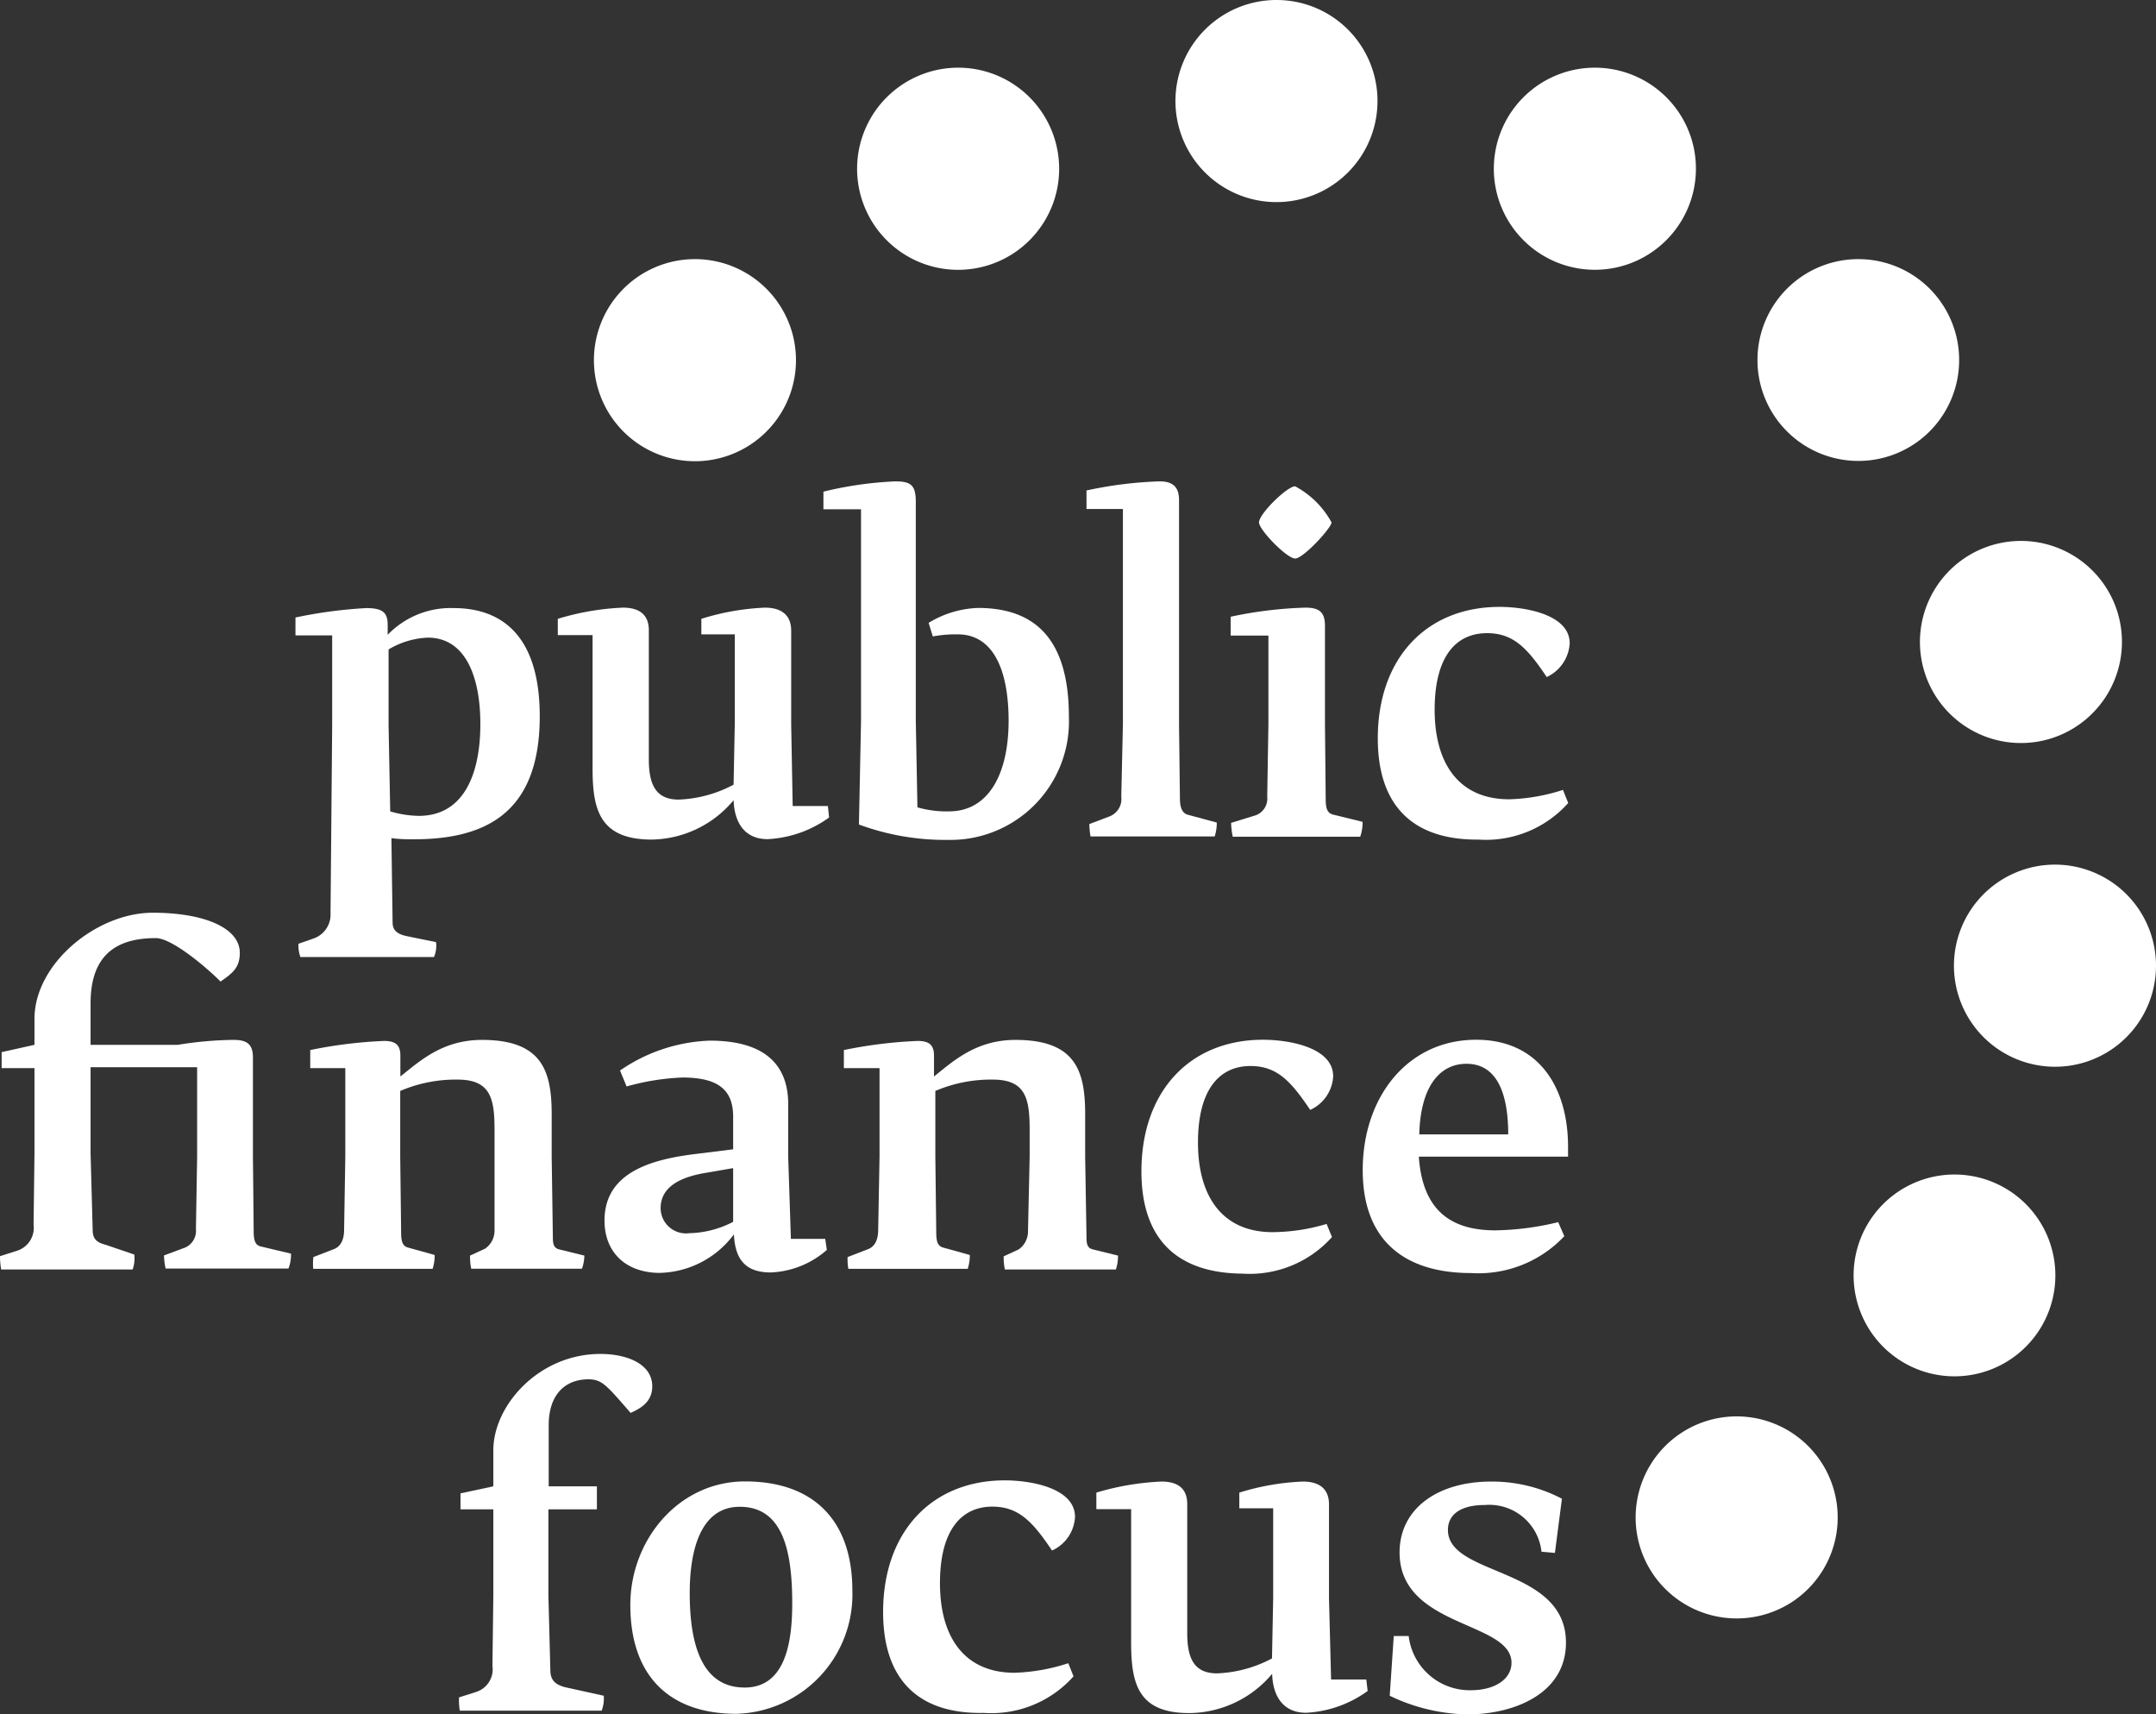 <svg xmlns="http://www.w3.org/2000/svg" viewBox="0 0 144.48 114.85"><rect x="0" y="0" width="144.48" height="114.85" fill="#333333" stroke="none"/><defs><style>.cls-1{fill:#fff;}</style></defs><title>Asset 12</title><g id="Layer_2" data-name="Layer 2"><g id="Layer_1-2" data-name="Layer 1"><path class="cls-1" d="M20,63.23l1-.35a1.69,1.69,0,0,0,1.15-1.68l.11-12.63v-6H19.8V41.37a31,31,0,0,1,4.75-.63c1.13,0,1.43.33,1.43,1.13v.66a5.85,5.85,0,0,1,4.42-1.79c3.22,0,5.77,1.84,5.77,7.25,0,6.62-3.79,8.24-8.46,8.24-.3,0-1,0-1.48-.08l.08,5.66c0,.49.28.76.91.9l2,.41a1.88,1.88,0,0,1-.14,1H20.13A2.37,2.37,0,0,1,20,63.23ZM32.19,48.51c0-3.18-1-5.79-3.52-5.79a5.55,5.55,0,0,0-2.63.79v5.11l.11,5.74a7,7,0,0,0,1.92.3C31.06,54.66,32.19,51.89,32.19,48.51Z"/><path class="cls-1" d="M39.71,51.45v-8.9H37.38V41.46a17.35,17.35,0,0,1,4.37-.75c1.09,0,1.73.47,1.73,1.51v6.07l0,2.59c0,1.73.5,2.69,2,2.69a8.46,8.46,0,0,0,3.68-1l.08-4.07v-6H47V41.46a16.53,16.53,0,0,1,4.26-.75c1.07,0,1.76.47,1.76,1.54v6.29L53.12,54h2.36l.08.77a7.67,7.67,0,0,1-4.12,1.45c-1.46,0-2.22-1-2.28-2.61a7.27,7.27,0,0,1-5.52,2.64C40.13,56.23,39.71,54.17,39.71,51.45Z"/><path class="cls-1" d="M57.56,55.24l.14-6.92V34.12H55.18V32.94A24.64,24.64,0,0,1,60,32.25c1.07,0,1.37.28,1.37,1.38V48.29l.11,5.8a7.07,7.07,0,0,0,2.11.27c2.72,0,4-2.61,4-6.07,0-3.18-.91-5.79-3.41-5.79a8.18,8.18,0,0,0-1.67.14l-.28-.91a6.78,6.78,0,0,1,3.3-1c3.76,0,6.1,2,6.1,7.3a7.94,7.94,0,0,1-8.08,8.24A16.7,16.7,0,0,1,57.56,55.24Z"/><path class="cls-1" d="M73,55.21l1.37-.52a1.25,1.25,0,0,0,.77-1.32l.11-4.88V34.1H72.81V32.86a26.91,26.91,0,0,1,4.89-.61c.82,0,1.31.31,1.31,1.24v15l.06,5c0,.52.11,1,.55,1.1l1.92.52a3,3,0,0,1-.14.93H73.08A5.13,5.13,0,0,1,73,55.21Z"/><path class="cls-1" d="M82.5,55.13l1.68-.52a1.19,1.19,0,0,0,.74-1.24L85,48.51V42.58H82.47V41.32a27.38,27.38,0,0,1,5-.61c.88,0,1.32.25,1.32,1.21v6.59l.05,5.06c0,.71.17.9.47,1l2,.49a2.78,2.78,0,0,1-.16,1H82.61A5.29,5.29,0,0,1,82.5,55.13ZM84.37,35c0-.58,1.89-2.42,2.42-2.42A6,6,0,0,1,89.23,35c0,.36-1.89,2.42-2.44,2.42S84.37,35.5,84.37,35Z"/><path class="cls-1" d="M92.33,49.47c0-5.35,3.24-8.81,8.16-8.81,1.76,0,4.7.52,4.7,2.44a2.66,2.66,0,0,1-1.54,2.26c-1.29-1.93-2.23-2.94-4-2.94-2.06,0-3.51,1.53-3.51,5.13s1.62,6,5,6a12.8,12.8,0,0,0,3.6-.63l.35.88a7.38,7.38,0,0,1-6,2.45C94.7,56.29,92.33,54,92.33,49.47Z"/><path class="cls-1" d="M0,84.16l1.13-.36a1.61,1.61,0,0,0,1.12-1.75l.06-4.73V71.56H.11V70.49L2.31,70V68.26c0-3.68,4.14-7.11,7.93-7.11,3.41,0,5.83,1,5.83,2.69,0,1-.5,1.37-1.29,1.92-1-1-3.27-2.91-4.34-2.91-2.61,0-4.37,1.1-4.37,4.37V70h5.85a24.48,24.48,0,0,1,3.71-.33c.85,0,1.32.22,1.32,1.18v6.65l.05,5c0,.71.16.91.44,1l2.06.49a2.53,2.53,0,0,1-.17,1H11.1a4.32,4.32,0,0,1-.11-.88l1.4-.52a1.22,1.22,0,0,0,.74-1.23l.08-4.86v-6H6.07v5.76l.14,5.14c0,.63.3.85.88,1L9,84.05a2.3,2.3,0,0,1-.11,1H.08A4.89,4.89,0,0,1,0,84.16Z"/><path class="cls-1" d="M21,84.22l1.29-.5c.52-.16.77-.63.77-1.34l.08-4.89V71.56H20.79V70.35a30.64,30.64,0,0,1,4.94-.61c.83,0,1.1.31,1.1,1v1.38c1.27-1,2.8-2.45,5.47-2.45,4.06,0,4.67,2.12,4.67,5v2.86l.08,5.41c0,.49.11.69.44.77l1.67.41A2.89,2.89,0,0,1,39,85H31.58a3.67,3.67,0,0,1-.08-.88l1-.46a1.46,1.46,0,0,0,.64-1.24l0-4.94V75.7c0-2.08-.25-3.37-2.47-3.37a9.45,9.45,0,0,0-3.85.76v4.4l.06,5c0,.6.05,1,.49,1.1l1.76.49a3,3,0,0,1-.14.93h-8A3.91,3.91,0,0,1,21,84.22Z"/><path class="cls-1" d="M40.51,81.77c0-3.29,3.27-4.12,6.21-4.47L49.13,77V74.8c0-1.87-1.12-2.61-3.4-2.61a16,16,0,0,0-3.74.6l-.44-1.07a11.28,11.28,0,0,1,6-2c2.09,0,5.27.49,5.27,4.26v3.54L53,83h2.3l.11.74a6.05,6.05,0,0,1-3.76,1.51c-1.81,0-2.39-1-2.47-2.55a6.37,6.37,0,0,1-5,2.58C41.94,85.26,40.51,83.91,40.51,81.77Zm8.62.09v-3.6l-1.73.3c-1.73.27-3.13.91-3.13,2.39a1.7,1.7,0,0,0,1.92,1.67A6.66,6.66,0,0,0,49.13,81.86Z"/><path class="cls-1" d="M56.8,84.22l1.29-.5c.52-.16.76-.63.76-1.34l.09-4.89V71.56H56.55V70.35a30.51,30.51,0,0,1,4.94-.61c.83,0,1.1.31,1.1,1v1.38c1.26-1,2.8-2.45,5.46-2.45,4.07,0,4.67,2.12,4.67,5v2.86l.09,5.41c0,.49.11.69.44.77l1.67.41a2.92,2.92,0,0,1-.14.93H67.34a3.67,3.67,0,0,1-.08-.88l1-.46a1.47,1.47,0,0,0,.63-1.24L69,77.49V75.7c0-2.08-.25-3.37-2.47-3.37a9.45,9.45,0,0,0-3.85.76v4.4l.06,5c0,.6.05,1,.49,1.1l1.76.49a3,3,0,0,1-.14.93h-8A3.91,3.91,0,0,1,56.8,84.22Z"/><path class="cls-1" d="M76.49,78.48c0-5.36,3.24-8.82,8.15-8.82,1.76,0,4.7.52,4.7,2.45a2.62,2.62,0,0,1-1.54,2.25c-1.29-1.92-2.22-2.94-4-2.94-2.06,0-3.52,1.54-3.52,5.13s1.62,6,5,6A12.82,12.82,0,0,0,88.9,82l.36.88a7.41,7.41,0,0,1-6,2.45C78.85,85.29,76.49,83,76.49,78.48Z"/><path class="cls-1" d="M91.32,78.39c0-4.88,3-8.73,7.6-8.73,4.26,0,6.16,3.27,6.16,7.17v.66h-10c.25,3.71,2.26,4.94,5.14,4.94a18.82,18.82,0,0,0,4.2-.55l.41.94a7.9,7.9,0,0,1-6.26,2.47C94.31,85.29,91.32,83.28,91.32,78.39ZM101.07,76c0-2.78-.77-4.73-2.8-4.73-1.76,0-3.08,1.48-3.16,4.73Z"/><path class="cls-1" d="M30.76,113.72l1.13-.36A1.59,1.59,0,0,0,33,111.61l.06-4.73v-5.76h-2.2v-1.07l2.2-.47V97.16c0-3,3.05-6.45,7.17-6.45,1.81,0,3.48.68,3.48,2.17,0,1-.71,1.45-1.45,1.78-1.62-1.86-1.92-2.25-2.83-2.25-1.54,0-2.66,1-2.66,3.08v4.09H40v1.54H36.75v5.76l.13,5c0,.74.39,1,1,1.16l2.58.57a2.34,2.34,0,0,1-.14,1H30.81A4.85,4.85,0,0,1,30.76,113.72Z"/><path class="cls-1" d="M42.24,107.52c0-4.32,3.21-8.27,7.69-8.27s7.19,2.5,7.19,7.33a8,8,0,0,1-7.77,8.24C45,114.82,42.24,112.43,42.24,107.52Zm10.85-.09c0-3.54-.63-6.48-3.52-6.48-2.61,0-3.35,2.89-3.35,5.77,0,3.32.74,6.34,3.68,6.34C52.57,113.06,53.09,110.18,53.09,107.43Z"/><path class="cls-1" d="M59.18,108c0-5.36,3.25-8.82,8.16-8.82,1.76,0,4.7.52,4.7,2.45a2.62,2.62,0,0,1-1.54,2.25c-1.29-1.92-2.23-2.94-4-2.94-2.05,0-3.51,1.54-3.51,5.13s1.62,6,5,6a12.82,12.82,0,0,0,3.6-.64l.35.88a7.37,7.37,0,0,1-6,2.45C61.55,114.85,59.18,112.54,59.18,108Z"/><path class="cls-1" d="M75.8,110v-8.89H73.47V100a17.77,17.77,0,0,1,4.36-.74c1.1,0,1.73.46,1.73,1.51v6.07l0,2.58c0,1.73.49,2.69,2,2.69a8.5,8.5,0,0,0,3.68-1l.08-4.06v-6H83.05V100a16.5,16.5,0,0,1,4.26-.74c1.07,0,1.75.46,1.75,1.53v6.29l.14,5.44h2.36l.09.77a7.67,7.67,0,0,1-4.12,1.46c-1.46,0-2.23-1-2.28-2.61a7.31,7.31,0,0,1-5.52,2.63C76.21,114.79,75.8,112.73,75.8,110Z"/><path class="cls-1" d="M93.13,113.61l.27-4h1a4.12,4.12,0,0,0,4.17,3.63c1.6,0,2.72-.74,2.72-1.84,0-2.8-7.5-2.33-7.5-7.39,0-2.94,2.56-4.75,6.13-4.75a10.09,10.09,0,0,1,4.75,1.15l-.47,3.63-.9-.08a3.52,3.52,0,0,0-3.79-3.13c-1.73,0-2.48.71-2.48,1.67,0,3.13,7.91,2.45,7.91,7.55,0,3.44-3.51,4.81-6.62,4.81A12.49,12.49,0,0,1,93.13,113.61Z"/><path class="cls-1" d="M113.06,14.06a6.77,6.77,0,1,1-3.43-8.94A6.76,6.76,0,0,1,113.06,14.06Z"/><path class="cls-1" d="M129.05,29.15a6.76,6.76,0,1,1,.5-9.56A6.77,6.77,0,0,1,129.05,29.15Z"/><path class="cls-1" d="M137.52,49.45a6.77,6.77,0,1,1,4.35-8.53A6.78,6.78,0,0,1,137.52,49.45Z"/><path class="cls-1" d="M137,71.43a6.77,6.77,0,1,1,7.44-6A6.76,6.76,0,0,1,137,71.43Z"/><path class="cls-1" d="M127.59,91.3a6.76,6.76,0,1,1,9.24-2.47A6.76,6.76,0,0,1,127.59,91.3Z"/><path class="cls-1" d="M110.9,105.64a6.77,6.77,0,1,1,9.46,1.5A6.78,6.78,0,0,1,110.9,105.64Z"/><path class="cls-1" d="M51.09,19.09a6.77,6.77,0,1,1-9.55.51A6.77,6.77,0,0,1,51.09,19.09Z"/><path class="cls-1" d="M70.39,8.55a6.77,6.77,0,1,1-8.93-3.43A6.76,6.76,0,0,1,70.39,8.55Z"/><path class="cls-1" d="M92.31,6.77A6.77,6.77,0,1,1,85.55,0,6.76,6.76,0,0,1,92.31,6.77Z"/></g></g></svg>